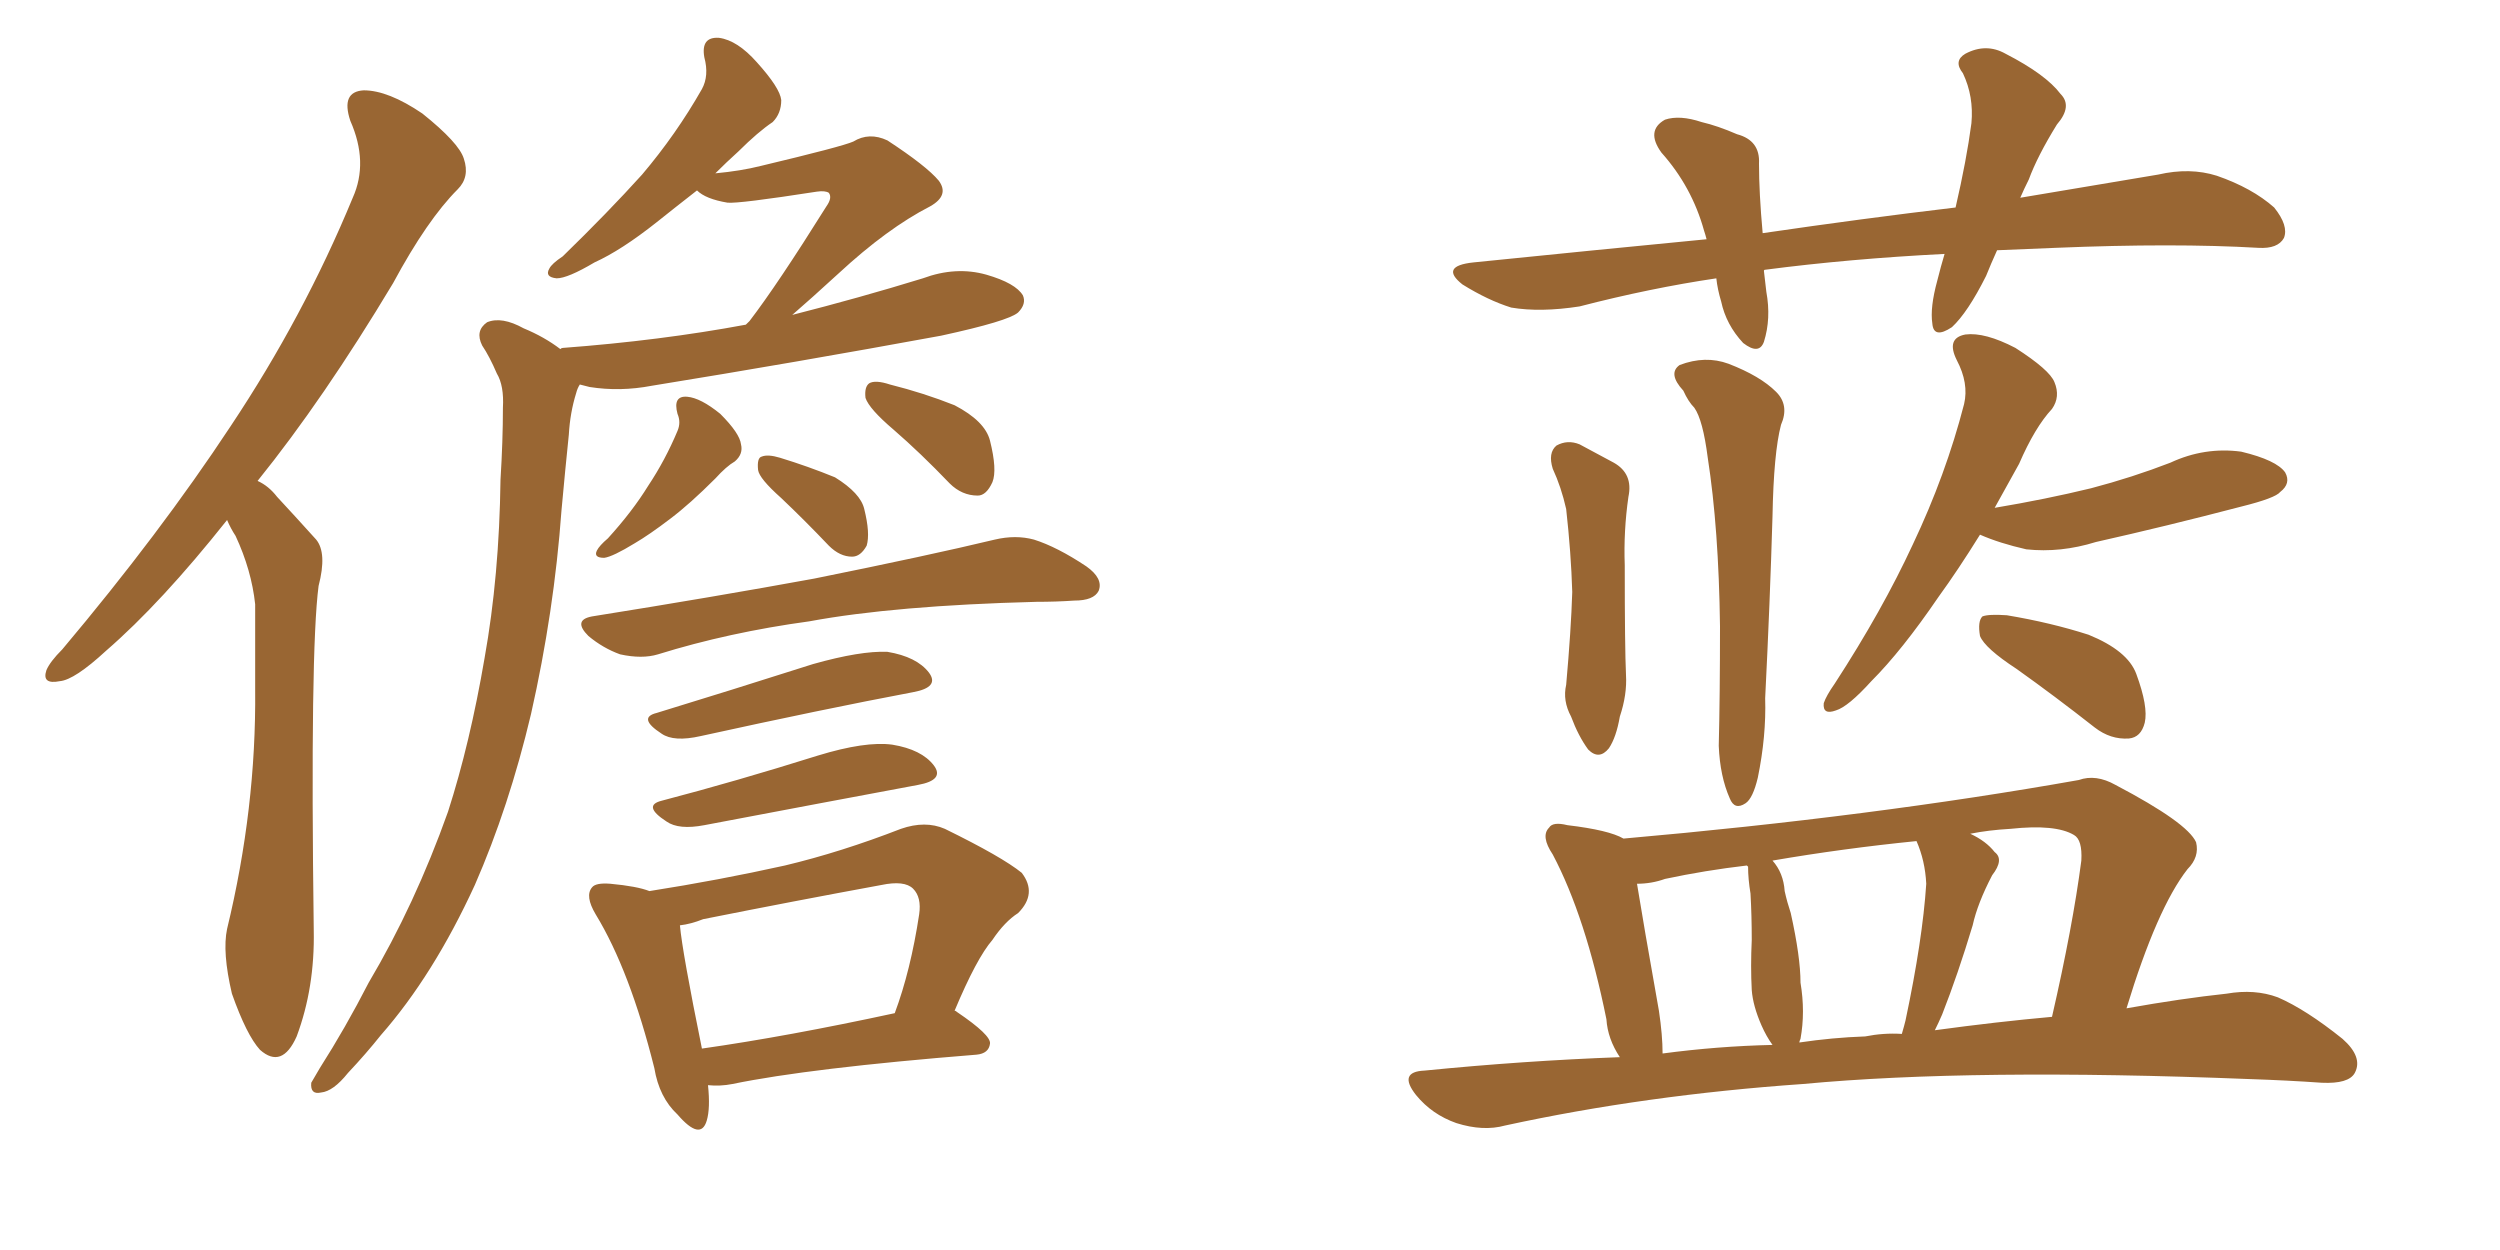 <svg xmlns="http://www.w3.org/2000/svg" xmlns:xlink="http://www.w3.org/1999/xlink" width="300" height="150"><path fill="#996633" padding="10" d="M27.25 62.40L27.25 62.40Q19.34 72.36 12.74 78.08L12.74 78.08Q8.94 81.59 7.18 81.74L7.18 81.74Q4.98 82.18 5.57 80.42L5.57 80.42Q6.01 79.39 7.47 77.93L7.47 77.93Q19.19 64.01 27.69 51.12L27.69 51.12Q36.47 37.94 42.33 23.73L42.33 23.73Q44.24 19.48 42.04 14.50L42.04 14.50Q40.87 10.99 43.65 10.84L43.65 10.84Q46.58 10.84 50.68 13.62L50.68 13.62Q55.08 17.14 55.66 19.04L55.66 19.04Q56.40 21.24 54.93 22.71L54.93 22.71Q51.27 26.37 47.17 33.98L47.17 33.98Q38.82 47.90 30.91 57.71L30.91 57.71Q32.23 58.30 33.25 59.62L33.25 59.62Q35.16 61.67 37.94 64.75L37.94 64.75Q39.26 66.36 38.23 70.31L38.23 70.31Q37.21 78.08 37.65 111.62L37.65 111.62Q37.79 118.51 35.60 124.37L35.60 124.37Q33.84 128.32 31.20 125.98L31.20 125.98Q29.59 124.22 27.83 119.24L27.83 119.24Q26.66 114.26 27.25 111.47L27.25 111.47Q30.76 96.97 30.62 82.76L30.62 82.76Q30.62 77.78 30.62 72.51L30.62 72.51Q30.18 68.41 28.27 64.31L28.27 64.31Q27.69 63.43 27.25 62.40ZM77.93 106.93L77.93 106.93Q86.28 105.62 94.19 103.86L94.19 103.86Q100.93 102.25 108.11 99.46L108.11 99.46Q111.04 98.44 113.38 99.46L113.38 99.46Q120.26 102.83 122.61 104.74L122.61 104.74Q124.51 107.23 122.17 109.57L122.17 109.57Q120.56 110.60 119.09 112.79L119.09 112.79Q117.19 114.99 114.55 121.29L114.55 121.29Q114.70 121.29 114.84 121.44L114.84 121.44Q118.95 124.22 118.80 125.24L118.80 125.24Q118.65 126.42 117.19 126.56L117.19 126.56Q97.12 128.17 87.89 130.08L87.89 130.08Q86.43 130.37 84.96 130.22L84.96 130.22Q85.25 133.01 84.81 134.47L84.81 134.47Q84.08 136.96 81.30 133.74L81.30 133.74Q79.10 131.69 78.52 128.17L78.52 128.17Q75.59 116.46 71.48 109.72L71.48 109.72Q70.17 107.52 71.04 106.49L71.04 106.49Q71.48 105.91 73.24 106.05L73.24 106.05Q76.46 106.35 77.93 106.93ZM81.59 111.04L81.59 111.04Q81.88 114.26 84.23 125.83L84.23 125.83Q94.48 124.37 107.37 121.58L107.37 121.58Q109.28 116.46 110.30 109.72L110.30 109.72Q110.60 107.67 109.57 106.64L109.57 106.64Q108.54 105.62 105.76 106.20L105.76 106.20Q95.36 108.11 84.38 110.30L84.38 110.30Q82.91 110.89 81.59 111.04ZM79.39 96.09L79.39 96.09Q88.33 93.75 98.14 90.67L98.14 90.67Q103.86 88.92 107.08 89.36L107.08 89.36Q110.60 89.94 112.06 91.85L112.06 91.85Q113.38 93.60 110.16 94.19L110.16 94.19Q99.17 96.24 84.52 99.02L84.52 99.02Q81.45 99.61 79.98 98.58L79.98 98.58Q77.05 96.68 79.39 96.09ZM78.81 85.55L78.81 85.55Q87.45 82.91 97.56 79.69L97.56 79.69Q103.27 78.08 106.49 78.22L106.49 78.22Q110.01 78.81 111.47 80.71L111.47 80.71Q112.79 82.47 109.57 83.06L109.57 83.06Q98.73 85.11 84.08 88.33L84.08 88.33Q80.86 89.06 79.39 88.04L79.39 88.04Q76.46 86.13 78.81 85.55ZM71.04 73.97L71.04 73.97Q85.69 71.63 97.71 69.43L97.71 69.43Q111.47 66.65 119.38 64.75L119.38 64.75Q121.88 64.16 124.07 64.75L124.07 64.75Q126.86 65.63 130.37 67.97L130.37 67.97Q132.42 69.43 131.84 70.90L131.84 70.90Q131.25 72.07 128.91 72.07L128.91 72.07Q126.71 72.22 124.37 72.22L124.37 72.22Q107.37 72.66 97.12 74.56L97.12 74.56Q87.45 75.88 78.96 78.52L78.96 78.52Q77.05 79.10 74.41 78.52L74.41 78.52Q72.36 77.78 70.61 76.32L70.61 76.32Q68.70 74.41 71.04 73.97ZM93.75 59.77L93.75 59.77Q91.11 57.42 90.97 56.40L90.97 56.40Q90.82 54.93 91.41 54.79L91.41 54.79Q92.14 54.49 93.60 54.93L93.60 54.93Q96.97 55.96 100.20 57.28L100.20 57.28Q103.27 59.18 103.71 61.08L103.71 61.08Q104.44 64.01 104.00 65.48L104.00 65.48Q103.27 66.80 102.25 66.80L102.25 66.80Q100.78 66.80 99.46 65.48L99.46 65.48Q96.53 62.40 93.75 59.77ZM107.23 51.56L107.23 51.56Q104.30 49.07 103.86 47.75L103.86 47.75Q103.71 46.44 104.30 46.00L104.30 46.00Q105.03 45.56 106.79 46.14L106.79 46.14Q110.89 47.17 114.55 48.63L114.55 48.63Q118.21 50.54 118.80 52.88L118.80 52.88Q119.68 56.40 119.09 57.86L119.09 57.86Q118.36 59.47 117.33 59.47L117.33 59.47Q115.43 59.47 113.96 58.01L113.96 58.01Q110.45 54.35 107.23 51.56ZM81.30 49.66L81.30 49.66Q80.71 47.46 82.47 47.61L82.47 47.61Q84.08 47.75 86.43 49.66L86.43 49.66Q88.77 52.00 88.92 53.32L88.92 53.32Q89.21 54.49 88.18 55.37L88.18 55.37Q87.16 55.96 85.84 57.42L85.84 57.42Q82.76 60.50 80.42 62.26L80.42 62.26Q77.93 64.16 76.17 65.19L76.17 65.19Q73.54 66.80 72.51 66.94L72.51 66.94Q71.19 66.94 71.63 66.06L71.63 66.06Q71.92 65.48 72.95 64.60L72.95 64.60Q75.88 61.38 77.78 58.30L77.78 58.30Q79.83 55.22 81.30 51.71L81.30 51.71Q81.74 50.68 81.30 49.66ZM67.24 41.89L67.24 41.89L67.24 41.89Q67.38 41.75 67.53 41.75L67.53 41.75Q79.25 40.87 89.50 38.96L89.50 38.96Q89.79 38.67 89.94 38.53L89.94 38.53Q93.31 34.13 99.17 24.76L99.17 24.76Q99.90 23.73 99.46 23.14L99.46 23.14Q99.02 22.85 98.00 23.00L98.00 23.00Q88.62 24.46 87.30 24.32L87.30 24.32Q84.67 23.88 83.64 22.85L83.64 22.85Q81.01 24.90 78.81 26.66L78.81 26.66Q74.56 30.03 71.34 31.49L71.34 31.49Q68.12 33.40 66.80 33.40L66.80 33.40Q65.33 33.25 65.92 32.23L65.92 32.23Q66.21 31.64 67.53 30.76L67.53 30.76Q72.95 25.49 77.05 20.95L77.05 20.95Q81.15 16.11 84.23 10.69L84.23 10.69Q85.11 9.08 84.52 6.88L84.52 6.88Q84.08 4.39 86.28 4.54L86.28 4.54Q88.48 4.83 90.82 7.47L90.82 7.47Q93.60 10.55 93.75 12.01L93.75 12.01Q93.75 13.62 92.72 14.65L92.72 14.65Q90.97 15.82 88.62 18.16L88.62 18.16Q87.16 19.48 85.84 20.80L85.84 20.80Q88.92 20.51 91.26 19.92L91.26 19.92Q101.07 17.58 102.39 16.99L102.39 16.99Q104.30 15.82 106.49 16.85L106.49 16.85Q111.18 19.92 112.65 21.68L112.65 21.68Q113.96 23.44 111.62 24.76L111.62 24.76Q106.49 27.39 100.63 32.81L100.63 32.81Q97.27 35.89 95.07 37.79L95.07 37.79Q103.13 35.74 110.74 33.40L110.74 33.40Q114.70 31.93 118.36 32.96L118.36 32.96Q121.88 33.98 122.75 35.45L122.75 35.45Q123.19 36.47 122.17 37.50L122.17 37.50Q121.00 38.53 112.94 40.28L112.94 40.28Q95.36 43.51 78.22 46.29L78.22 46.29Q74.41 47.02 70.75 46.44L70.75 46.44Q70.17 46.29 69.58 46.14L69.58 46.14Q69.29 46.58 69.14 47.17L69.14 47.17Q68.41 49.51 68.26 52.15L68.26 52.15Q67.82 56.40 67.38 61.23L67.38 61.23Q66.50 73.39 63.72 85.69L63.72 85.69Q61.08 96.83 56.98 106.20L56.98 106.20Q52.00 117.04 45.70 124.22L45.70 124.22Q43.95 126.42 41.75 128.76L41.75 128.76Q39.99 130.96 38.53 131.10L38.53 131.10Q37.21 131.40 37.35 129.93L37.35 129.93Q37.79 129.20 38.38 128.17L38.38 128.17Q41.46 123.34 44.24 117.92L44.24 117.92Q49.80 108.54 53.76 97.41L53.76 97.41Q56.40 89.21 58.15 78.96L58.15 78.96Q59.91 69.14 60.06 57.57L60.06 57.57Q60.35 52.88 60.35 48.93L60.35 48.93Q60.50 46.29 59.62 44.82L59.62 44.82Q58.74 42.77 57.86 41.46L57.86 41.46Q56.98 39.70 58.45 38.67L58.45 38.67Q60.21 37.94 62.84 39.40L62.84 39.40Q65.33 40.43 67.24 41.89ZM239.65 30.03L239.65 30.03Q238.92 31.64 238.33 33.11L238.33 33.11Q236.13 37.50 234.23 39.26L234.23 39.26Q232.03 40.72 231.88 38.82L231.88 38.82Q231.59 36.91 232.47 33.69L232.47 33.69Q232.91 31.93 233.35 30.47L233.35 30.47Q221.92 31.05 211.82 32.37L211.82 32.37Q211.67 32.37 211.67 32.52L211.67 32.52Q211.82 33.69 211.96 35.01L211.96 35.01Q212.55 38.23 211.67 41.02L211.67 41.02Q211.08 42.63 209.18 41.16L209.18 41.16Q207.13 38.96 206.54 36.18L206.54 36.18Q206.10 34.72 205.96 33.40L205.96 33.40Q198.05 34.57 189.55 36.77L189.55 36.77Q184.86 37.50 181.35 36.91L181.35 36.91Q178.56 36.04 175.49 34.13L175.49 34.13Q172.71 31.93 176.81 31.49L176.81 31.49Q191.16 30.03 204.79 28.71L204.79 28.71Q204.64 28.13 204.49 27.69L204.49 27.69Q203.03 22.41 199.37 18.31L199.37 18.31Q197.46 15.67 199.80 14.36L199.80 14.36Q201.56 13.77 204.20 14.65L204.20 14.65Q206.10 15.09 208.45 16.11L208.45 16.11Q211.23 16.85 211.08 19.63L211.08 19.63Q211.08 23.14 211.52 27.98L211.52 27.98Q223.54 26.22 234.67 24.90L234.67 24.90Q235.99 19.19 236.57 14.79L236.57 14.79Q236.87 11.57 235.55 8.79L235.55 8.79Q234.38 7.32 235.84 6.45L235.84 6.45Q238.33 5.13 240.67 6.45L240.67 6.45Q245.51 8.94 247.27 11.28L247.27 11.28Q248.73 12.74 246.83 14.94L246.83 14.94Q244.48 18.75 243.46 21.53L243.46 21.53Q242.87 22.71 242.43 23.73L242.43 23.73Q251.07 22.27 258.98 20.95L258.98 20.95Q262.79 20.07 266.02 21.09L266.02 21.09Q270.26 22.56 272.90 24.90L272.90 24.90Q274.66 27.10 274.07 28.56L274.07 28.56Q273.34 29.88 271.00 29.74L271.00 29.74Q260.89 29.15 246.68 29.74L246.68 29.74Q242.87 29.88 239.65 30.03ZM186.33 56.25L186.33 56.25Q185.74 54.35 186.77 53.47L186.77 53.47Q188.09 52.73 189.55 53.32L189.55 53.32Q191.75 54.49 193.65 55.52L193.65 55.52Q196.00 56.84 195.41 59.62L195.41 59.62Q194.82 63.72 194.97 67.82L194.97 67.82Q194.97 77.78 195.12 81.01L195.12 81.01Q195.26 83.35 194.38 85.99L194.38 85.99Q193.95 88.48 193.07 89.79L193.07 89.79Q191.89 91.26 190.58 89.94L190.58 89.94Q189.40 88.33 188.53 85.99L188.53 85.99Q187.50 84.08 187.94 82.18L187.94 82.18Q188.53 75.59 188.67 71.04L188.67 71.04Q188.53 66.36 187.94 61.08L187.94 61.08Q187.35 58.45 186.33 56.25ZM202.00 46.88L202.00 46.88Q200.10 44.82 201.56 43.80L201.56 43.80Q204.64 42.63 207.42 43.65L207.42 43.65Q211.23 45.12 213.13 47.02L213.13 47.02Q214.75 48.63 213.72 50.98L213.72 50.98Q212.84 54.35 212.70 61.96L212.70 61.96Q212.40 72.22 211.82 83.79L211.82 83.79Q211.96 88.33 210.94 93.31L210.94 93.31Q210.35 95.80 209.47 96.39L209.47 96.39Q208.15 97.27 207.57 95.80L207.57 95.80Q206.40 93.16 206.25 89.50L206.25 89.50Q206.40 83.50 206.40 75.15L206.40 75.15Q206.25 63.43 204.93 54.93L204.93 54.93Q204.35 50.39 203.32 48.93L203.32 48.93Q202.59 48.19 202.00 46.88ZM237.60 64.16L237.60 64.16Q234.96 68.41 232.62 71.63L232.62 71.63Q228.22 78.08 224.56 81.74L224.56 81.74Q221.78 84.81 220.31 85.25L220.31 85.25Q218.70 85.84 218.85 84.38L218.85 84.38Q219.14 83.50 220.17 82.03L220.17 82.03Q225.88 73.24 229.54 65.33L229.54 65.33Q233.50 56.98 235.69 48.49L235.69 48.49Q236.28 46.00 234.81 43.21L234.81 43.21Q233.50 40.58 235.84 40.14L235.84 40.14Q238.18 39.84 241.85 41.75L241.85 41.75Q245.95 44.38 246.53 45.85L246.53 45.85Q247.27 47.61 246.24 49.07L246.24 49.07Q244.19 51.27 242.29 55.66L242.29 55.66Q240.82 58.30 239.36 60.94L239.36 60.94Q245.51 59.91 250.93 58.59L250.93 58.59Q255.91 57.28 260.45 55.52L260.45 55.52Q264.55 53.61 268.95 54.20L268.95 54.20Q273.19 55.22 274.22 56.69L274.22 56.69Q274.95 58.01 273.63 59.03L273.63 59.03Q273.05 59.77 268.95 60.79L268.95 60.79Q260.01 63.13 251.51 65.04L251.51 65.04Q247.27 66.36 243.16 65.92L243.16 65.92Q239.94 65.19 237.60 64.16ZM241.99 80.27L241.99 80.27Q238.18 77.78 237.60 76.32L237.60 76.32Q237.30 74.56 237.89 73.97L237.89 73.97Q238.62 73.68 240.82 73.83L240.82 73.83Q246.09 74.71 250.63 76.17L250.63 76.17Q255.32 78.08 256.35 80.86L256.35 80.86Q257.81 84.81 257.37 86.72L257.37 86.72Q256.93 88.48 255.47 88.62L255.47 88.62Q253.27 88.77 251.37 87.30L251.37 87.30Q246.53 83.50 241.99 80.27ZM194.38 126.86L194.38 126.86Q192.92 124.66 192.77 122.31L192.77 122.31Q190.28 110.01 186.33 102.54L186.33 102.54Q184.86 100.34 185.89 99.32L185.89 99.32Q186.33 98.58 188.09 99.02L188.09 99.02Q193.07 99.61 194.82 100.63L194.82 100.63Q224.71 98.00 249.46 93.60L249.46 93.60Q251.51 92.87 253.86 94.19L253.86 94.19Q262.50 98.73 263.53 101.07L263.53 101.07Q263.96 102.83 262.50 104.30L262.50 104.30Q258.84 108.98 255.18 121.00L255.18 121.00Q261.77 119.82 267.19 119.24L267.19 119.24Q270.56 118.65 273.34 119.68L273.34 119.68Q276.71 121.14 281.10 124.66L281.10 124.66Q283.59 126.86 282.57 128.76L282.57 128.76Q281.84 130.08 278.61 129.93L278.61 129.93Q274.51 129.64 269.97 129.49L269.97 129.49Q236.72 128.17 216.36 130.08L216.36 130.08Q197.46 131.40 180.62 135.06L180.62 135.06Q177.98 135.79 174.76 134.77L174.76 134.77Q171.83 133.74 169.92 131.40L169.92 131.40Q167.72 128.61 170.95 128.47L170.95 128.47Q182.81 127.29 194.38 126.86ZM232.18 123.63L232.18 123.63Q239.65 122.61 246.24 122.02L246.24 122.02Q248.73 111.18 249.76 103.27L249.76 103.27Q249.90 100.78 248.88 100.20L248.88 100.20Q246.68 98.88 241.26 99.46L241.26 99.46Q238.62 99.61 236.43 100.05L236.43 100.05Q238.33 100.93 239.36 102.25L239.36 102.25Q240.53 103.13 239.06 105.03L239.06 105.03Q237.30 108.40 236.72 111.04L236.72 111.04Q234.96 116.89 233.06 121.73L233.06 121.73Q232.62 122.75 232.18 123.63ZM223.83 124.37L223.83 124.37Q226.03 123.93 228.22 124.07L228.22 124.07Q228.52 123.05 228.66 122.46L228.66 122.46Q230.71 112.79 231.15 106.05L231.15 106.05Q231.01 103.27 229.98 100.93L229.98 100.93Q221.19 101.81 212.70 103.27L212.70 103.27Q214.01 104.74 214.16 106.93L214.16 106.93Q214.45 108.25 214.89 109.57L214.89 109.57Q216.06 114.84 216.06 117.92L216.06 117.92Q216.65 121.44 216.06 124.66L216.06 124.66Q215.92 124.95 215.92 125.10L215.92 125.10Q219.87 124.51 223.83 124.37ZM199.51 126.42L199.51 126.42L199.51 126.42Q206.10 125.54 212.70 125.39L212.70 125.39Q211.96 124.37 211.38 123.05L211.38 123.05Q210.35 120.70 210.21 118.80L210.21 118.80Q210.06 116.02 210.21 112.79L210.21 112.79Q210.21 109.86 210.06 107.23L210.06 107.23Q209.77 105.47 209.77 104.00L209.77 104.00Q209.62 103.86 209.62 103.86L209.62 103.86Q204.64 104.44 199.80 105.47L199.80 105.47Q198.19 106.05 196.44 106.05L196.44 106.05Q197.17 110.60 199.07 121.29L199.07 121.29Q199.51 124.22 199.51 126.42Z"/></svg>